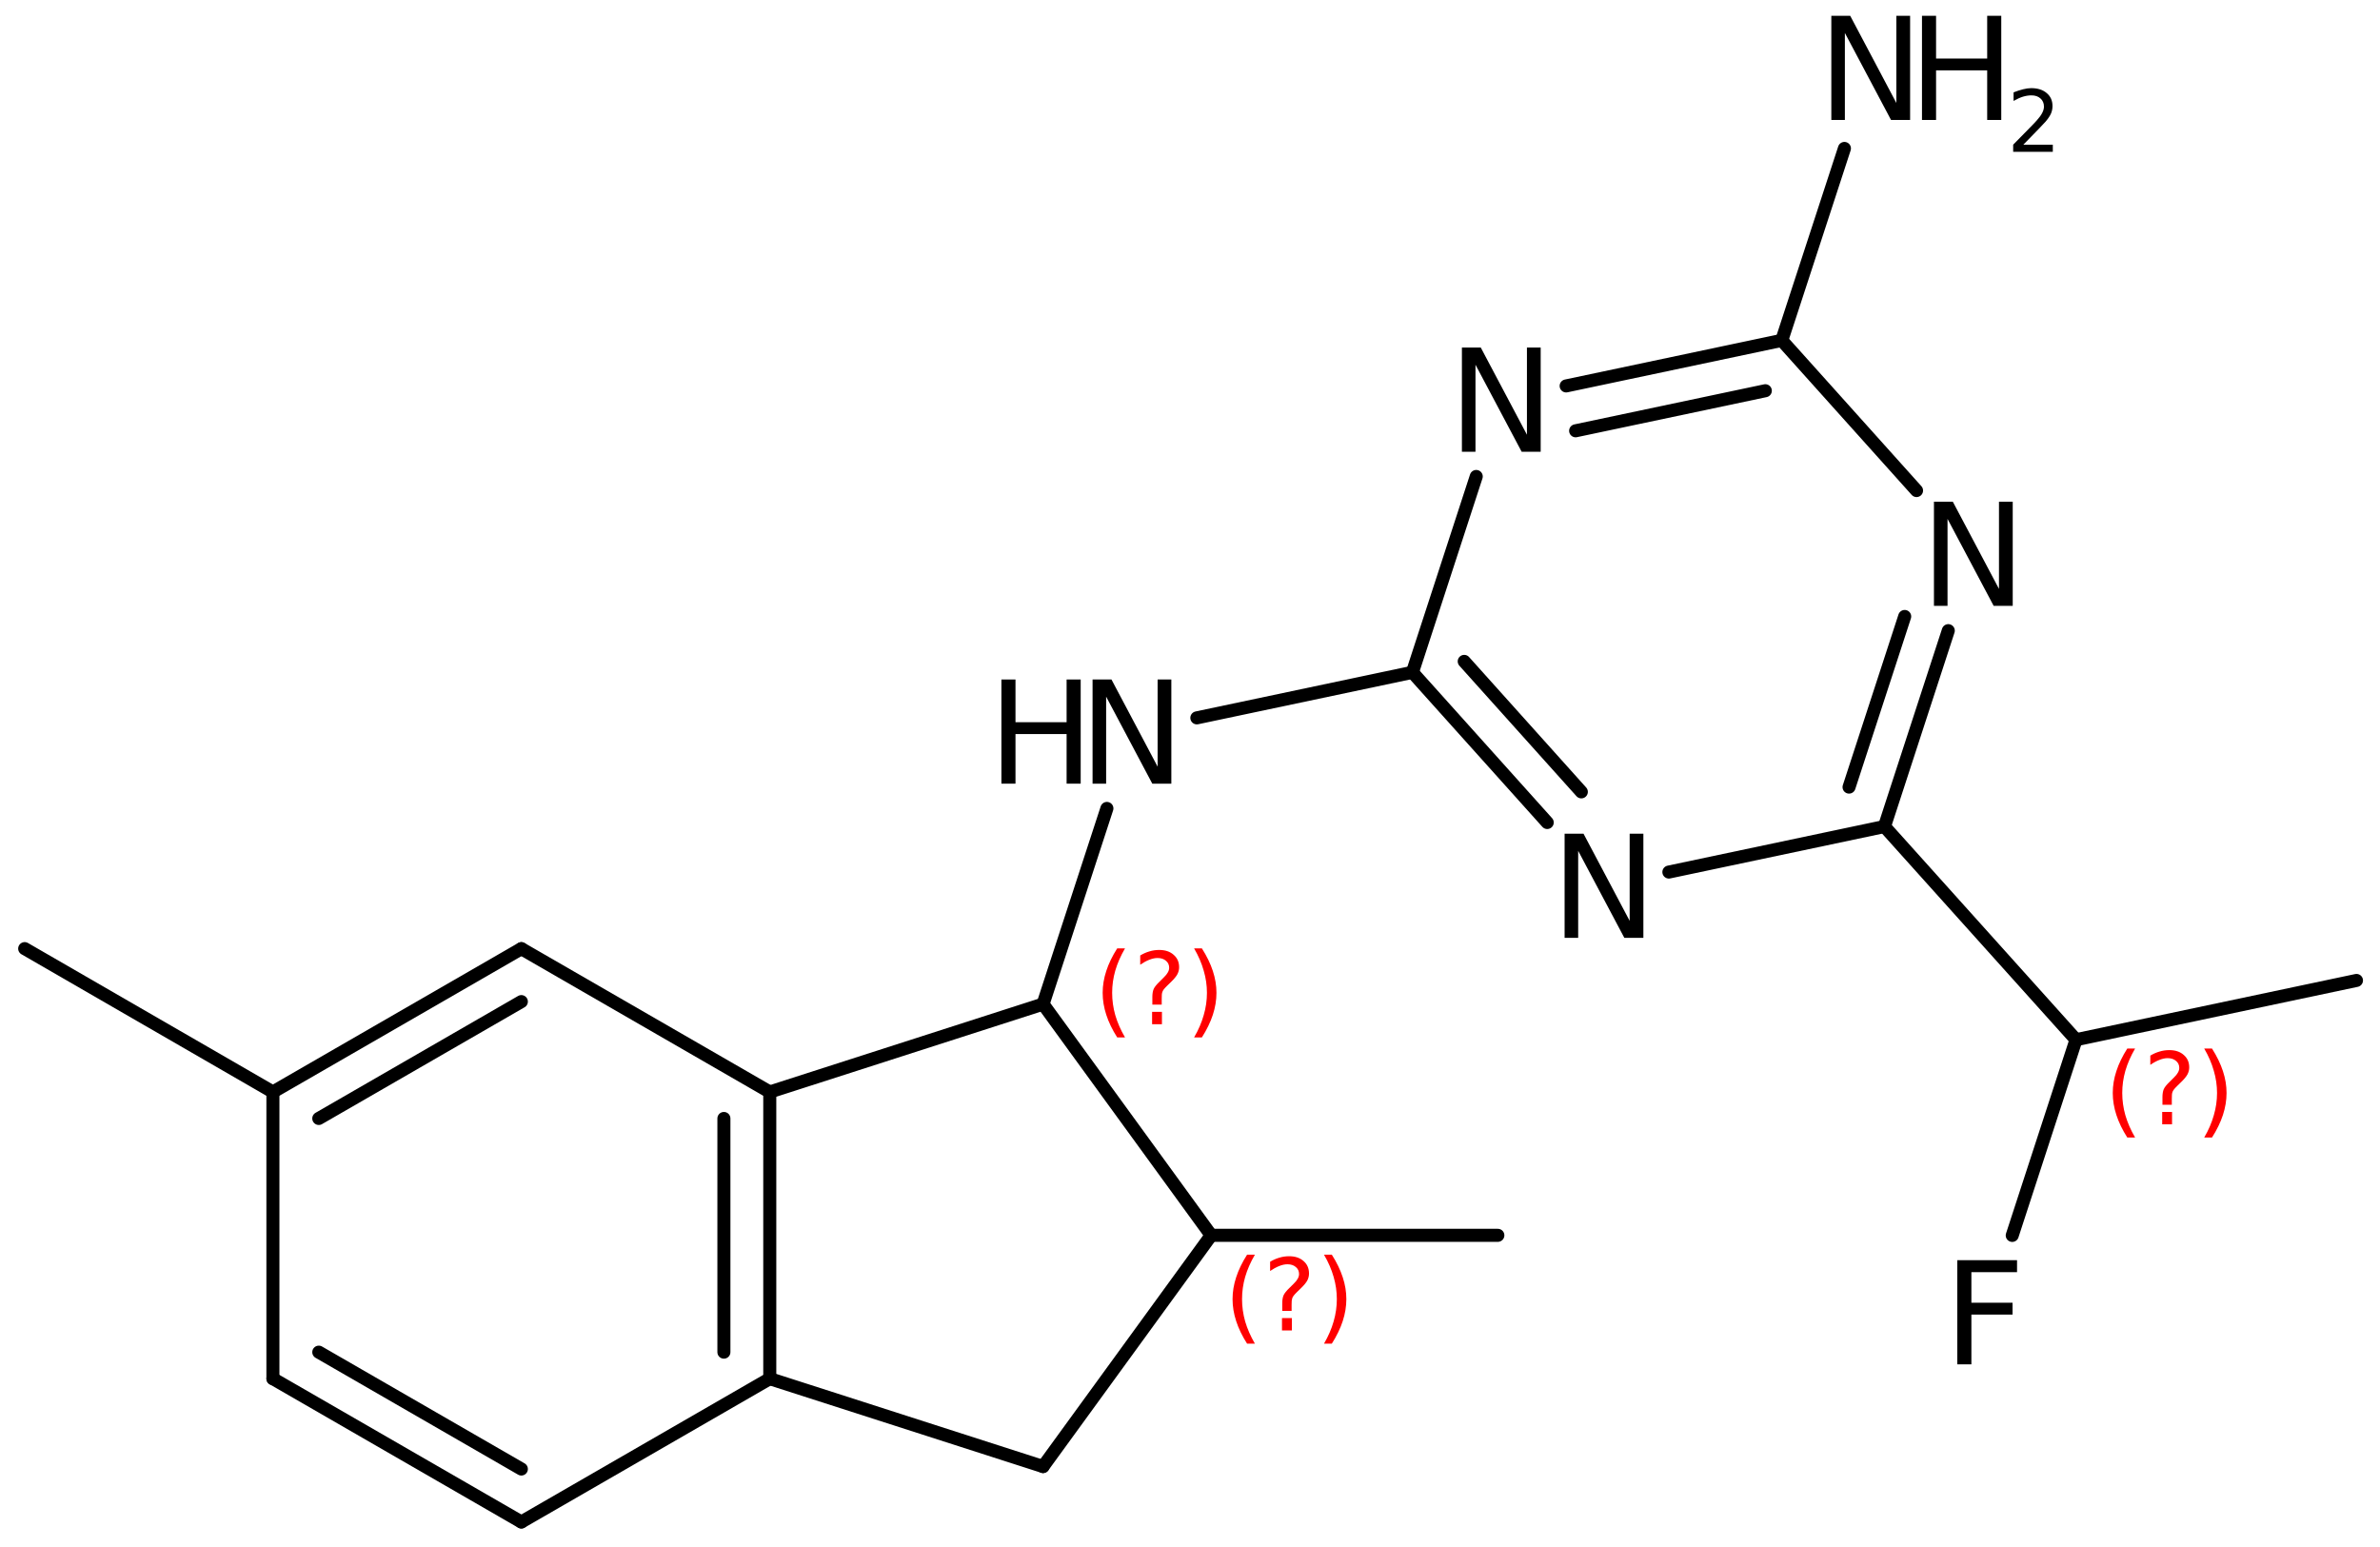 <?xml version='1.0' encoding='UTF-8'?>
<!DOCTYPE svg PUBLIC "-//W3C//DTD SVG 1.1//EN" "http://www.w3.org/Graphics/SVG/1.1/DTD/svg11.dtd">
<svg version='1.2' xmlns='http://www.w3.org/2000/svg' xmlns:xlink='http://www.w3.org/1999/xlink' width='84.357mm' height='54.82mm' viewBox='0 0 84.357 54.82'>
  <desc>Generated by the Chemistry Development Kit (http://github.com/cdk)</desc>
  <g stroke-linecap='round' stroke-linejoin='round' stroke='#000000' stroke-width='.462' fill='#000000'>
    <rect x='.0' y='.0' width='85.0' height='55.0' fill='#FFFFFF' stroke='none'/>
    <g id='mol1' class='mol'>
      <line id='mol1bnd1' class='bond' x1='53.09' y1='43.785' x2='42.93' y2='43.785'/>
      <line id='mol1bnd2' class='bond' x1='42.93' y1='43.785' x2='36.97' y2='51.98'/>
      <line id='mol1bnd3' class='bond' x1='36.97' y1='51.98' x2='27.284' y2='48.865'/>
      <g id='mol1bnd4' class='bond'>
        <line x1='27.284' y1='48.865' x2='27.284' y2='38.705'/>
        <line x1='25.658' y1='47.926' x2='25.658' y2='39.643'/>
      </g>
      <line id='mol1bnd5' class='bond' x1='27.284' y1='38.705' x2='36.97' y2='35.589'/>
      <line id='mol1bnd6' class='bond' x1='42.93' y1='43.785' x2='36.97' y2='35.589'/>
      <line id='mol1bnd7' class='bond' x1='36.97' y1='35.589' x2='39.233' y2='28.654'/>
      <line id='mol1bnd8' class='bond' x1='42.421' y1='25.444' x2='50.062' y2='23.83'/>
      <g id='mol1bnd9' class='bond'>
        <line x1='50.062' y1='23.83' x2='54.84' y2='29.153'/>
        <line x1='51.898' y1='23.442' x2='56.049' y2='28.067'/>
      </g>
      <line id='mol1bnd10' class='bond' x1='59.152' y1='30.909' x2='66.793' y2='29.295'/>
      <g id='mol1bnd11' class='bond'>
        <line x1='66.793' y1='29.295' x2='69.055' y2='22.353'/>
        <line x1='65.538' y1='27.898' x2='67.51' y2='21.85'/>
      </g>
      <line id='mol1bnd12' class='bond' x1='67.93' y1='17.387' x2='63.153' y2='12.064'/>
      <g id='mol1bnd13' class='bond'>
        <line x1='63.153' y1='12.064' x2='55.511' y2='13.679'/>
        <line x1='62.57' y1='13.849' x2='55.847' y2='15.269'/>
      </g>
      <line id='mol1bnd14' class='bond' x1='50.062' y1='23.83' x2='52.324' y2='16.888'/>
      <line id='mol1bnd15' class='bond' x1='63.153' y1='12.064' x2='65.374' y2='5.261'/>
      <line id='mol1bnd16' class='bond' x1='66.793' y1='29.295' x2='73.583' y2='36.852'/>
      <line id='mol1bnd17' class='bond' x1='73.583' y1='36.852' x2='83.523' y2='34.751'/>
      <line id='mol1bnd18' class='bond' x1='73.583' y1='36.852' x2='71.322' y2='43.788'/>
      <line id='mol1bnd19' class='bond' x1='27.284' y1='38.705' x2='18.479' y2='33.625'/>
      <g id='mol1bnd20' class='bond'>
        <line x1='18.479' y1='33.625' x2='9.673' y2='38.705'/>
        <line x1='18.479' y1='35.501' x2='11.299' y2='39.643'/>
      </g>
      <line id='mol1bnd21' class='bond' x1='9.673' y1='38.705' x2='9.673' y2='48.865'/>
      <g id='mol1bnd22' class='bond'>
        <line x1='9.673' y1='48.865' x2='18.479' y2='53.945'/>
        <line x1='11.299' y1='47.926' x2='18.479' y2='52.068'/>
      </g>
      <line id='mol1bnd23' class='bond' x1='27.284' y1='48.865' x2='18.479' y2='53.945'/>
      <line id='mol1bnd24' class='bond' x1='9.673' y1='38.705' x2='.875' y2='33.623'/>
      <g id='mol1atm7' class='atom'>
        <path d='M38.725 24.084h.67l1.636 3.09v-3.09h.486v3.692h-.675l-1.636 -3.084v3.084h-.481v-3.692z' stroke='none'/>
        <path d='M35.494 24.084h.499v1.514h1.812v-1.514h.499v3.692h-.499v-1.758h-1.812v1.758h-.499v-3.692z' stroke='none'/>
      </g>
      <path id='mol1atm9' class='atom' d='M55.456 29.549h.67l1.636 3.09v-3.09h.486v3.692h-.675l-1.636 -3.084v3.084h-.481v-3.692z' stroke='none'/>
      <path id='mol1atm11' class='atom' d='M68.547 17.783h.669l1.636 3.09v-3.09h.487v3.692h-.675l-1.636 -3.083v3.083h-.481v-3.692z' stroke='none'/>
      <path id='mol1atm13' class='atom' d='M51.816 12.319h.669l1.636 3.089v-3.089h.487v3.692h-.675l-1.636 -3.084v3.084h-.481v-3.692z' stroke='none'/>
      <g id='mol1atm14' class='atom'>
        <path d='M64.91 .56h.669l1.636 3.09v-3.09h.487v3.692h-.676l-1.636 -3.084v3.084h-.48v-3.692z' stroke='none'/>
        <path d='M68.123 .56h.499v1.515h1.812v-1.515h.499v3.692h-.499v-1.758h-1.812v1.758h-.499v-3.692z' stroke='none'/>
        <path d='M71.716 5.128h1.044v.252h-1.405v-.252q.171 -.175 .463 -.471q.296 -.299 .372 -.387q.143 -.16 .197 -.273q.059 -.114 .059 -.219q-.0 -.179 -.124 -.289q-.121 -.109 -.321 -.109q-.143 -.0 -.3 .047q-.153 .048 -.332 .15v-.303q.183 -.073 .34 -.11q.157 -.04 .284 -.04q.347 .0 .551 .176q.205 .171 .205 .459q-.0 .135 -.051 .259q-.051 .121 -.187 .285q-.036 .044 -.237 .252q-.197 .204 -.558 .573z' stroke='none'/>
      </g>
      <path id='mol1atm17' class='atom' d='M69.375 44.666h2.117v.425h-1.618v1.083h1.459v.42h-1.459v1.764h-.499v-3.692z' stroke='none'/>
      <path d='M44.479 44.471q-.23 .395 -.345 .787q-.111 .388 -.111 .788q.0 .4 .111 .792q.115 .391 .345 .787h-.277q-.26 -.408 -.387 -.8q-.128 -.392 -.128 -.779q.0 -.388 .128 -.775q.127 -.392 .387 -.8h.277zM45.439 46.719h.35v.438h-.35v-.438zM45.78 46.463h-.332v-.264q-.0 -.179 .047 -.289q.051 -.111 .208 -.26l.154 -.153q.098 -.094 .14 -.175q.047 -.081 .047 -.166q.0 -.153 -.115 -.247q-.111 -.098 -.298 -.098q-.136 .0 -.294 .064q-.153 .06 -.319 .175v-.328q.162 -.098 .328 -.145q.166 -.051 .345 -.051q.319 -.0 .511 .17q.195 .166 .195 .443q.0 .132 -.063 .251q-.064 .115 -.218 .264l-.153 .149q-.081 .081 -.115 .128q-.034 .047 -.047 .089q-.012 .039 -.017 .09q-.004 .051 -.004 .14v.213zM46.928 44.471h.277q.259 .408 .387 .8q.128 .387 .128 .775q-.0 .387 -.128 .779q-.128 .392 -.387 .8h-.277q.23 -.396 .341 -.787q.114 -.392 .114 -.792q.0 -.4 -.114 -.788q-.111 -.392 -.341 -.787z' stroke='none' fill='#FF0000'/>
      <path d='M39.875 33.615q-.23 .396 -.345 .788q-.111 .387 -.111 .787q.0 .401 .111 .792q.115 .392 .345 .788h-.277q-.26 -.409 -.387 -.801q-.128 -.391 -.128 -.779q-.0 -.387 .128 -.775q.127 -.391 .387 -.8h.277zM40.835 35.863h.349v.439h-.349v-.439zM41.176 35.608h-.332v-.264q-.0 -.179 .047 -.29q.051 -.111 .208 -.26l.153 -.153q.098 -.094 .141 -.175q.047 -.08 .047 -.166q-.0 -.153 -.115 -.247q-.111 -.097 -.298 -.097q-.136 -.0 -.294 .063q-.153 .06 -.319 .175v-.328q.161 -.098 .328 -.145q.166 -.051 .344 -.051q.32 .0 .511 .171q.196 .166 .196 .442q.0 .132 -.064 .252q-.064 .115 -.217 .264l-.153 .149q-.081 .081 -.115 .127q-.034 .047 -.047 .09q-.013 .038 -.017 .089q-.004 .051 -.004 .141v.213zM42.324 33.615h.276q.26 .409 .388 .8q.128 .388 .128 .775q-.0 .388 -.128 .779q-.128 .392 -.388 .801h-.276q.23 -.396 .34 -.788q.115 -.391 .115 -.792q.0 -.4 -.115 -.787q-.11 -.392 -.34 -.788z' stroke='none' fill='#FF0000'/>
      <path d='M75.677 37.164q-.23 .396 -.345 .788q-.111 .387 -.111 .788q.0 .4 .111 .791q.115 .392 .345 .788h-.277q-.26 -.409 -.387 -.8q-.128 -.392 -.128 -.779q-.0 -.388 .128 -.775q.127 -.392 .387 -.801h.277zM76.637 39.412h.349v.439h-.349v-.439zM76.978 39.157h-.332v-.264q-.0 -.179 .047 -.29q.051 -.11 .208 -.259l.154 -.154q.097 -.093 .14 -.174q.047 -.081 .047 -.166q-.0 -.154 -.115 -.247q-.111 -.098 -.298 -.098q-.136 -.0 -.294 .064q-.153 .059 -.319 .174v-.328q.162 -.097 .328 -.144q.166 -.051 .344 -.051q.32 -.0 .511 .17q.196 .166 .196 .443q.0 .132 -.064 .251q-.064 .115 -.217 .264l-.153 .149q-.081 .081 -.115 .128q-.034 .046 -.047 .089q-.013 .038 -.017 .089q-.004 .052 -.004 .141v.213zM78.126 37.164h.276q.26 .409 .388 .801q.128 .387 .128 .775q-.0 .387 -.128 .779q-.128 .391 -.388 .8h-.276q.23 -.396 .34 -.788q.115 -.391 .115 -.791q.0 -.401 -.115 -.788q-.11 -.392 -.34 -.788z' stroke='none' fill='#FF0000'/>
    </g>
  </g>
</svg>
